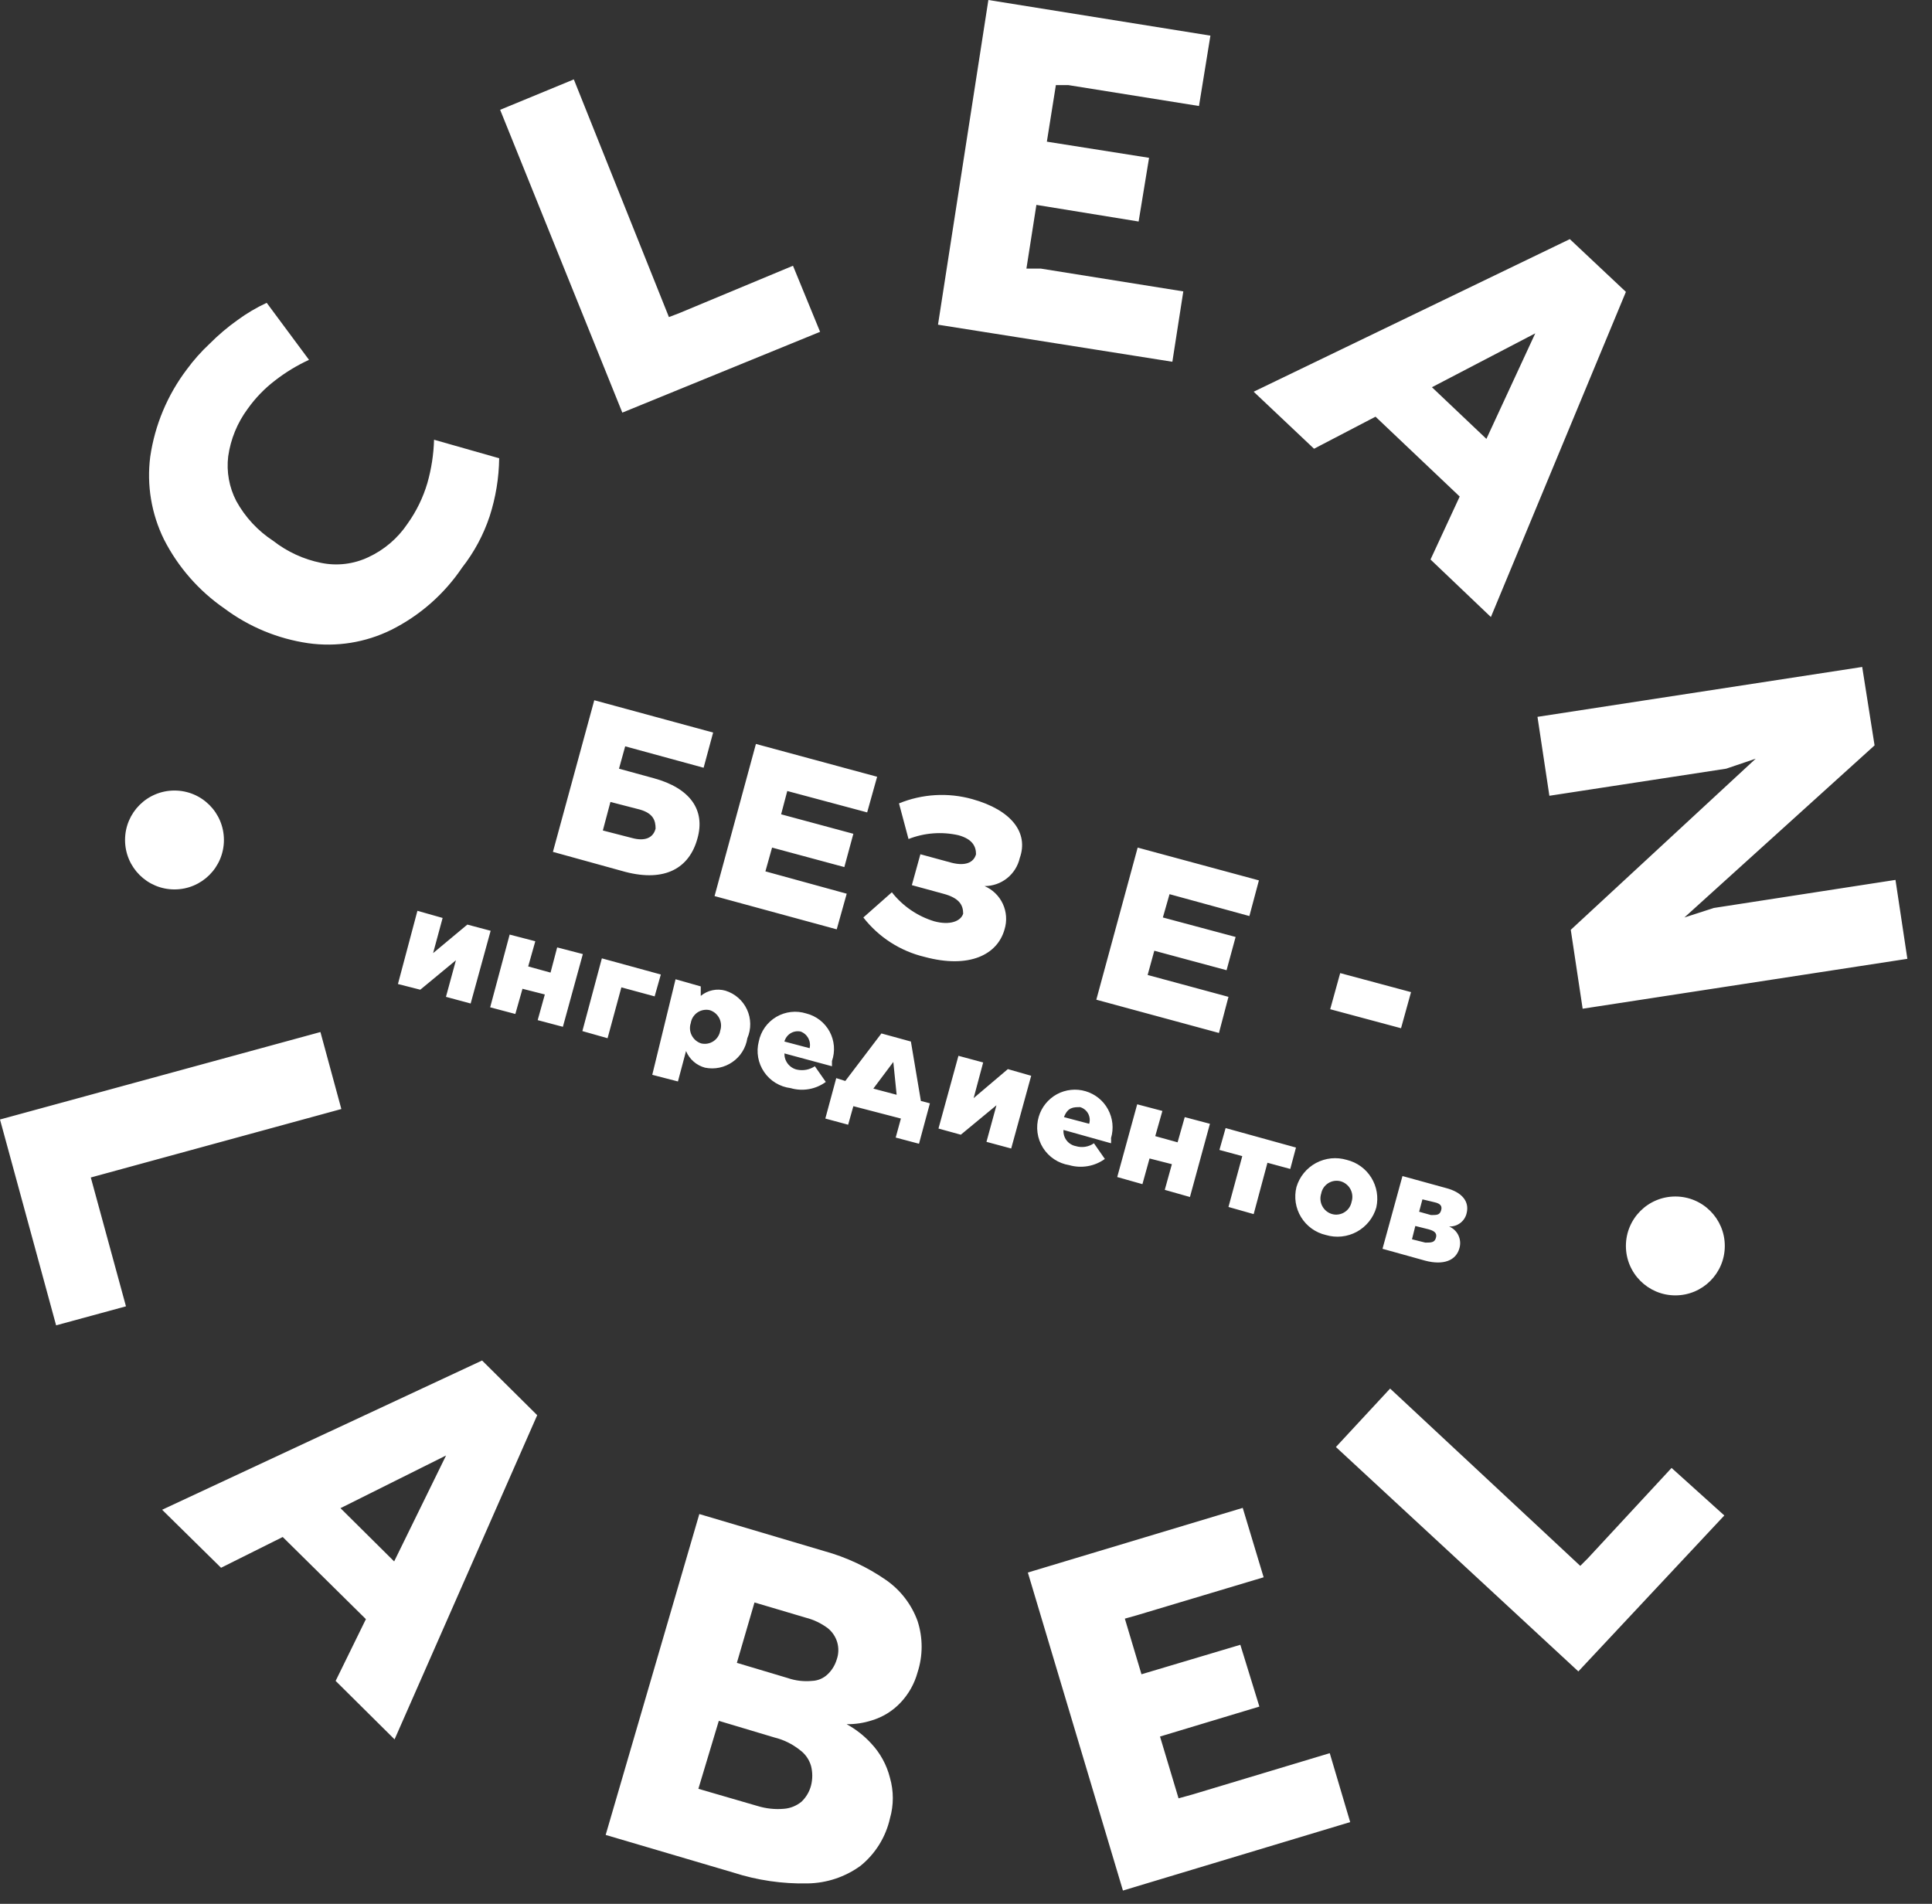 <svg width="69" height="68" viewBox="0 0 69 68" fill="none" xmlns="http://www.w3.org/2000/svg">
<rect x="0" y="0" width="69" height="68" fill="#333333" stroke="none"/>
<path fill-rule="evenodd" clip-rule="evenodd" d="M35.299 0L43.229 1.273L42.821 3.786L38.152 3.039H37.71L37.388 5.06L41.038 5.637L40.665 7.912L37.014 7.318L36.658 9.593H37.167L42.261 10.408L41.87 12.921L33.5 11.597L35.299 0ZM20.494 2.836L17.862 3.922L22.226 14.738L29.289 11.852L28.321 9.492L24.246 11.19L23.89 11.325L20.494 2.836ZM16.504 20.273C15.866 21.22 14.995 21.986 13.974 22.497C13.054 22.951 12.018 23.117 11.002 22.973C9.919 22.814 8.892 22.389 8.014 21.733C7.103 21.104 6.362 20.258 5.858 19.271C5.407 18.356 5.236 17.329 5.365 16.317C5.53 15.182 5.98 14.107 6.673 13.193C6.915 12.863 7.188 12.556 7.488 12.276C7.797 11.966 8.132 11.681 8.49 11.427C8.814 11.19 9.161 10.985 9.525 10.816L11.036 12.853C10.608 13.05 10.204 13.295 9.831 13.584C9.453 13.871 9.121 14.215 8.846 14.602C8.476 15.101 8.237 15.685 8.15 16.3C8.084 16.849 8.184 17.405 8.439 17.896C8.756 18.473 9.211 18.963 9.763 19.322C10.261 19.71 10.842 19.977 11.461 20.103C12.034 20.223 12.63 20.151 13.159 19.9C13.723 19.638 14.204 19.227 14.551 18.711C14.869 18.268 15.11 17.774 15.264 17.251C15.407 16.748 15.487 16.229 15.502 15.706L17.828 16.368C17.819 17.072 17.704 17.77 17.488 18.439C17.268 19.103 16.935 19.723 16.504 20.273ZM21.224 25.011L25.469 26.165L25.129 27.422L22.328 26.657L22.107 27.456L23.346 27.795C24.654 28.152 25.197 28.933 24.908 29.951C24.62 31.004 23.754 31.513 22.328 31.14L19.747 30.427L21.224 25.011ZM22.582 29.934C23.024 30.053 23.329 29.934 23.414 29.595C23.414 29.306 23.329 29.052 22.854 28.916L21.801 28.644L21.53 29.663L22.582 29.934ZM26.997 26.572L31.326 27.744L30.97 29.017L28.117 28.253L27.897 29.085L30.477 29.781L30.155 30.97L27.574 30.274L27.336 31.123L30.24 31.921L29.883 33.194L25.52 32.006L26.997 26.572ZM34.722 28.542C33.858 28.301 32.938 28.355 32.107 28.695L32.447 29.968C33.014 29.745 33.635 29.698 34.23 29.832C34.722 29.968 34.858 30.223 34.858 30.512C34.773 30.817 34.467 30.936 33.992 30.817L32.871 30.512L32.566 31.615L33.686 31.921C34.264 32.074 34.399 32.328 34.399 32.634C34.314 32.906 33.924 33.058 33.364 32.906C32.765 32.724 32.238 32.362 31.852 31.87L30.834 32.77C31.382 33.475 32.155 33.972 33.024 34.179C34.603 34.603 35.622 34.111 35.877 33.194C35.969 32.894 35.948 32.57 35.816 32.285C35.684 32 35.452 31.773 35.163 31.649C35.455 31.649 35.739 31.55 35.967 31.368C36.195 31.186 36.355 30.932 36.42 30.647C36.742 29.747 36.131 28.933 34.722 28.542ZM40.631 30.274L44.961 31.445L44.621 32.719L41.769 31.938L41.531 32.77L44.129 33.466L43.806 34.654L41.225 33.958L40.987 34.824L43.874 35.605L43.534 36.895L39.154 35.707L40.631 30.274ZM50.394 35.436L47.864 34.757L47.507 36.047L50.037 36.726L50.394 35.436ZM14.908 32.532L15.808 32.787L15.468 34.043L16.691 33.024L17.523 33.245L16.809 35.843L15.927 35.605L16.283 34.298L15.01 35.35L14.212 35.147L14.908 32.532ZM19.118 33.619L18.202 33.381L17.506 35.979L18.405 36.217L18.66 35.317L19.458 35.52L19.203 36.437L20.103 36.675L20.816 34.077L19.899 33.839L19.662 34.739L18.864 34.519L19.118 33.619ZM21.495 34.23L23.601 34.807L23.38 35.588L22.192 35.266L21.699 37.083L20.799 36.828L21.495 34.23ZM25.027 35.232L24.127 34.977L23.295 38.39L24.212 38.627L24.501 37.541C24.561 37.685 24.653 37.814 24.771 37.917C24.889 38.02 25.029 38.095 25.18 38.135C25.349 38.169 25.523 38.169 25.691 38.134C25.86 38.099 26.019 38.03 26.16 37.932C26.302 37.834 26.422 37.708 26.513 37.562C26.604 37.416 26.665 37.252 26.691 37.082C26.761 36.921 26.796 36.746 26.794 36.57C26.792 36.393 26.753 36.219 26.679 36.059C26.605 35.899 26.499 35.756 26.366 35.64C26.234 35.524 26.078 35.437 25.91 35.385C25.759 35.342 25.599 35.336 25.445 35.369C25.292 35.401 25.148 35.471 25.027 35.571V35.232ZM25.75 36.586C25.756 36.662 25.747 36.738 25.723 36.811C25.711 36.887 25.684 36.959 25.642 37.024C25.601 37.089 25.547 37.145 25.483 37.188C25.42 37.231 25.348 37.26 25.272 37.274C25.197 37.288 25.119 37.286 25.044 37.269C24.971 37.246 24.904 37.209 24.846 37.16C24.788 37.11 24.74 37.05 24.705 36.982C24.67 36.914 24.649 36.84 24.643 36.764C24.637 36.688 24.647 36.611 24.671 36.539C24.683 36.463 24.71 36.391 24.751 36.326C24.793 36.261 24.847 36.205 24.91 36.162C24.974 36.119 25.046 36.09 25.122 36.076C25.197 36.062 25.275 36.063 25.35 36.081C25.422 36.104 25.49 36.141 25.548 36.19C25.606 36.24 25.654 36.3 25.689 36.368C25.723 36.436 25.744 36.51 25.75 36.586ZM27.099 37.201C27.135 37.019 27.21 36.846 27.317 36.695C27.425 36.543 27.564 36.416 27.724 36.321C27.884 36.227 28.062 36.167 28.247 36.146C28.432 36.125 28.619 36.143 28.796 36.199C28.973 36.243 29.137 36.324 29.281 36.435C29.424 36.547 29.543 36.687 29.629 36.846C29.715 37.006 29.767 37.182 29.782 37.363C29.796 37.544 29.773 37.726 29.713 37.897V38.084L28.015 37.626C28.012 37.758 28.053 37.887 28.134 37.992C28.214 38.097 28.328 38.172 28.457 38.203C28.567 38.228 28.681 38.23 28.792 38.21C28.902 38.189 29.008 38.146 29.102 38.084L29.493 38.644C29.314 38.775 29.108 38.863 28.89 38.901C28.672 38.939 28.448 38.927 28.236 38.865C28.047 38.842 27.864 38.779 27.701 38.68C27.538 38.581 27.398 38.448 27.291 38.291C27.183 38.133 27.11 37.954 27.077 37.767C27.044 37.579 27.051 37.386 27.099 37.201ZM28.915 37.439C28.944 37.317 28.926 37.19 28.867 37.08C28.807 36.971 28.71 36.887 28.593 36.844C28.469 36.819 28.34 36.841 28.233 36.907C28.125 36.974 28.048 37.079 28.015 37.201L28.915 37.439ZM33.211 39.408L32.889 39.324L32.532 37.201L31.479 36.912L30.189 38.61L29.866 38.508L29.476 39.952L30.291 40.172L30.477 39.51L32.175 39.952L31.989 40.631L32.821 40.852L33.211 39.408ZM32.023 39.103L31.191 38.882L31.904 37.931L32.023 39.103ZM34.23 37.711L35.113 37.949L34.773 39.222L35.995 38.186L36.828 38.424L36.114 41.022L35.231 40.784L35.588 39.477L34.315 40.529L33.517 40.309L34.23 37.711ZM37.344 39.419C37.232 39.557 37.149 39.715 37.099 39.884C37.043 40.069 37.028 40.265 37.054 40.456C37.08 40.648 37.147 40.833 37.249 40.996C37.352 41.16 37.489 41.301 37.651 41.407C37.812 41.514 37.995 41.585 38.186 41.616C38.401 41.678 38.627 41.69 38.848 41.652C39.069 41.614 39.278 41.526 39.459 41.395L39.069 40.835C38.976 40.9 38.87 40.942 38.758 40.96C38.646 40.978 38.532 40.97 38.423 40.937C38.292 40.912 38.173 40.839 38.092 40.733C38.011 40.626 37.971 40.493 37.982 40.359L39.68 40.835C39.684 40.773 39.684 40.71 39.68 40.648C39.73 40.479 39.746 40.301 39.728 40.125C39.709 39.949 39.656 39.779 39.572 39.624C39.488 39.468 39.374 39.331 39.236 39.22C39.099 39.109 38.941 39.026 38.772 38.976C38.602 38.925 38.424 38.909 38.249 38.928C38.073 38.946 37.903 38.999 37.747 39.083C37.592 39.168 37.455 39.282 37.344 39.419ZM38.917 39.953C38.923 40.015 38.917 40.078 38.899 40.139L37.999 39.901C38.135 39.544 38.339 39.544 38.576 39.544H38.576C38.637 39.562 38.693 39.591 38.742 39.631C38.791 39.67 38.832 39.719 38.862 39.774C38.892 39.83 38.91 39.89 38.917 39.953ZM40.614 39.443L41.514 39.68L41.259 40.58L42.057 40.801L42.312 39.901L43.212 40.139L42.498 42.754L41.599 42.499L41.853 41.582L41.055 41.378L40.801 42.295L39.901 42.041L40.614 39.443ZM43.551 41.073L44.367 41.294L43.874 43.11L44.774 43.365L45.266 41.531L46.081 41.752L46.285 40.988L43.772 40.292L43.551 41.073ZM46.302 42.397C46.356 42.215 46.446 42.045 46.566 41.898C46.686 41.751 46.834 41.629 47.001 41.539C47.168 41.45 47.352 41.394 47.54 41.374C47.729 41.356 47.92 41.374 48.102 41.429C48.465 41.518 48.778 41.745 48.975 42.063C49.172 42.38 49.236 42.762 49.154 43.127C49.102 43.31 49.013 43.481 48.894 43.63C48.775 43.779 48.627 43.903 48.46 43.995C48.292 44.086 48.109 44.144 47.919 44.164C47.729 44.184 47.537 44.166 47.355 44.112C47.172 44.07 46.999 43.992 46.847 43.883C46.695 43.773 46.566 43.635 46.468 43.475C46.37 43.316 46.305 43.138 46.276 42.953C46.248 42.767 46.257 42.578 46.302 42.397ZM48.272 42.923C48.295 42.849 48.303 42.772 48.296 42.695C48.289 42.618 48.267 42.544 48.23 42.475C48.194 42.407 48.144 42.347 48.084 42.299C48.024 42.25 47.955 42.214 47.881 42.193C47.806 42.173 47.728 42.169 47.651 42.18C47.575 42.192 47.502 42.22 47.436 42.261C47.371 42.303 47.315 42.357 47.271 42.421C47.228 42.486 47.199 42.558 47.185 42.634C47.161 42.708 47.153 42.785 47.16 42.862C47.167 42.939 47.189 43.014 47.226 43.082C47.262 43.15 47.312 43.21 47.372 43.259C47.432 43.307 47.501 43.343 47.575 43.364C47.65 43.385 47.728 43.389 47.805 43.377C47.882 43.365 47.955 43.338 48.02 43.296C48.086 43.255 48.142 43.2 48.185 43.136C48.228 43.072 48.258 42.999 48.272 42.923ZM51.633 42.431L50.088 42.006L49.375 44.604L50.903 45.029C51.549 45.198 52.007 45.029 52.126 44.57C52.167 44.419 52.151 44.258 52.083 44.118C52.014 43.977 51.897 43.867 51.752 43.806C51.896 43.814 52.038 43.77 52.153 43.683C52.268 43.596 52.349 43.471 52.38 43.331C52.482 42.923 52.228 42.584 51.633 42.431ZM51.107 43.399H51.107L50.683 43.28L50.801 42.838L51.226 42.94C51.464 42.991 51.515 43.093 51.464 43.246C51.413 43.399 51.311 43.399 51.107 43.399ZM50.903 44.383L50.428 44.264L50.547 43.789L51.022 43.908C51.277 43.976 51.328 44.078 51.277 44.231C51.226 44.383 51.107 44.383 50.903 44.383H50.903ZM58.068 10.425L56.065 8.541L44.774 13.991L46.93 16.028L49.126 14.883L52.132 17.735L51.09 19.984L53.246 22.039L58.068 10.425ZM53.086 15.676L54.831 11.906L51.141 13.831L53.086 15.676ZM62.704 27.098L61.651 27.455L55.335 28.423L54.91 25.604L66.507 23.822L66.949 26.623L60.157 32.77L61.21 32.43L67.696 31.428L68.12 34.247L56.523 36.029L56.099 33.211L62.704 27.098ZM12.191 39.612L11.444 36.862L0 39.986L2.004 47.338L4.499 46.659L3.345 42.431L3.243 42.057L12.191 39.612ZM17.217 48.594L19.186 50.547L14.092 62.126L11.987 60.038L13.068 57.832L10.097 54.898L7.895 55.997L5.79 53.925L17.217 48.594ZM15.931 51.986L14.077 55.77L12.16 53.868L15.931 51.986ZM29.442 55.403L24.976 54.078L21.631 65.539L26.182 66.881C27.042 67.159 27.943 67.291 28.847 67.271C29.525 67.261 30.183 67.041 30.732 66.643C31.264 66.212 31.635 65.614 31.785 64.945C31.92 64.474 31.92 63.973 31.785 63.502C31.669 63.037 31.435 62.61 31.105 62.262C30.854 61.99 30.561 61.761 30.237 61.584C30.542 61.588 30.847 61.542 31.14 61.447C31.528 61.33 31.879 61.113 32.158 60.819C32.449 60.513 32.659 60.14 32.77 59.733C32.964 59.137 32.964 58.495 32.77 57.899C32.556 57.308 32.164 56.798 31.649 56.438C30.977 55.971 30.231 55.621 29.442 55.403ZM29 60.038C28.707 60.066 28.412 60.032 28.134 59.936L26.317 59.393L26.946 57.236L28.779 57.78C29.062 57.852 29.327 57.979 29.561 58.153C29.724 58.283 29.844 58.461 29.902 58.662C29.959 58.863 29.953 59.077 29.883 59.274C29.823 59.474 29.712 59.656 29.561 59.8C29.41 59.946 29.21 60.031 29 60.038ZM27.998 64.606C27.678 64.634 27.355 64.599 27.048 64.504L24.942 63.892L25.672 61.464L27.659 62.059C27.987 62.139 28.294 62.29 28.559 62.5C28.756 62.641 28.9 62.844 28.966 63.077C29.024 63.306 29.024 63.545 28.966 63.773C28.909 63.994 28.791 64.194 28.627 64.351C28.448 64.499 28.229 64.588 27.998 64.606ZM36.709 56.167L44.383 53.858L45.13 56.337L40.597 57.695L40.173 57.814L40.767 59.801L44.298 58.748L44.978 60.955L41.429 62.025L42.091 64.232L42.584 64.096L47.491 62.619L48.221 65.081L40.105 67.526L36.709 56.167ZM49.647 49.596L47.711 51.684L56.37 59.699L61.583 54.129L59.699 52.431L56.71 55.657L56.438 55.929L49.647 49.596ZM59.834 46.268C60.809 46.268 61.6 45.477 61.6 44.502C61.6 43.527 60.809 42.736 59.834 42.736C58.859 42.736 58.068 43.527 58.068 44.502C58.068 45.477 58.859 46.268 59.834 46.268ZM7.997 30.002C7.997 30.977 7.207 31.768 6.231 31.768C5.256 31.768 4.466 30.977 4.466 30.002C4.466 29.027 5.256 28.236 6.231 28.236C7.207 28.236 7.997 29.027 7.997 30.002Z" fill="white"/>
</svg>
